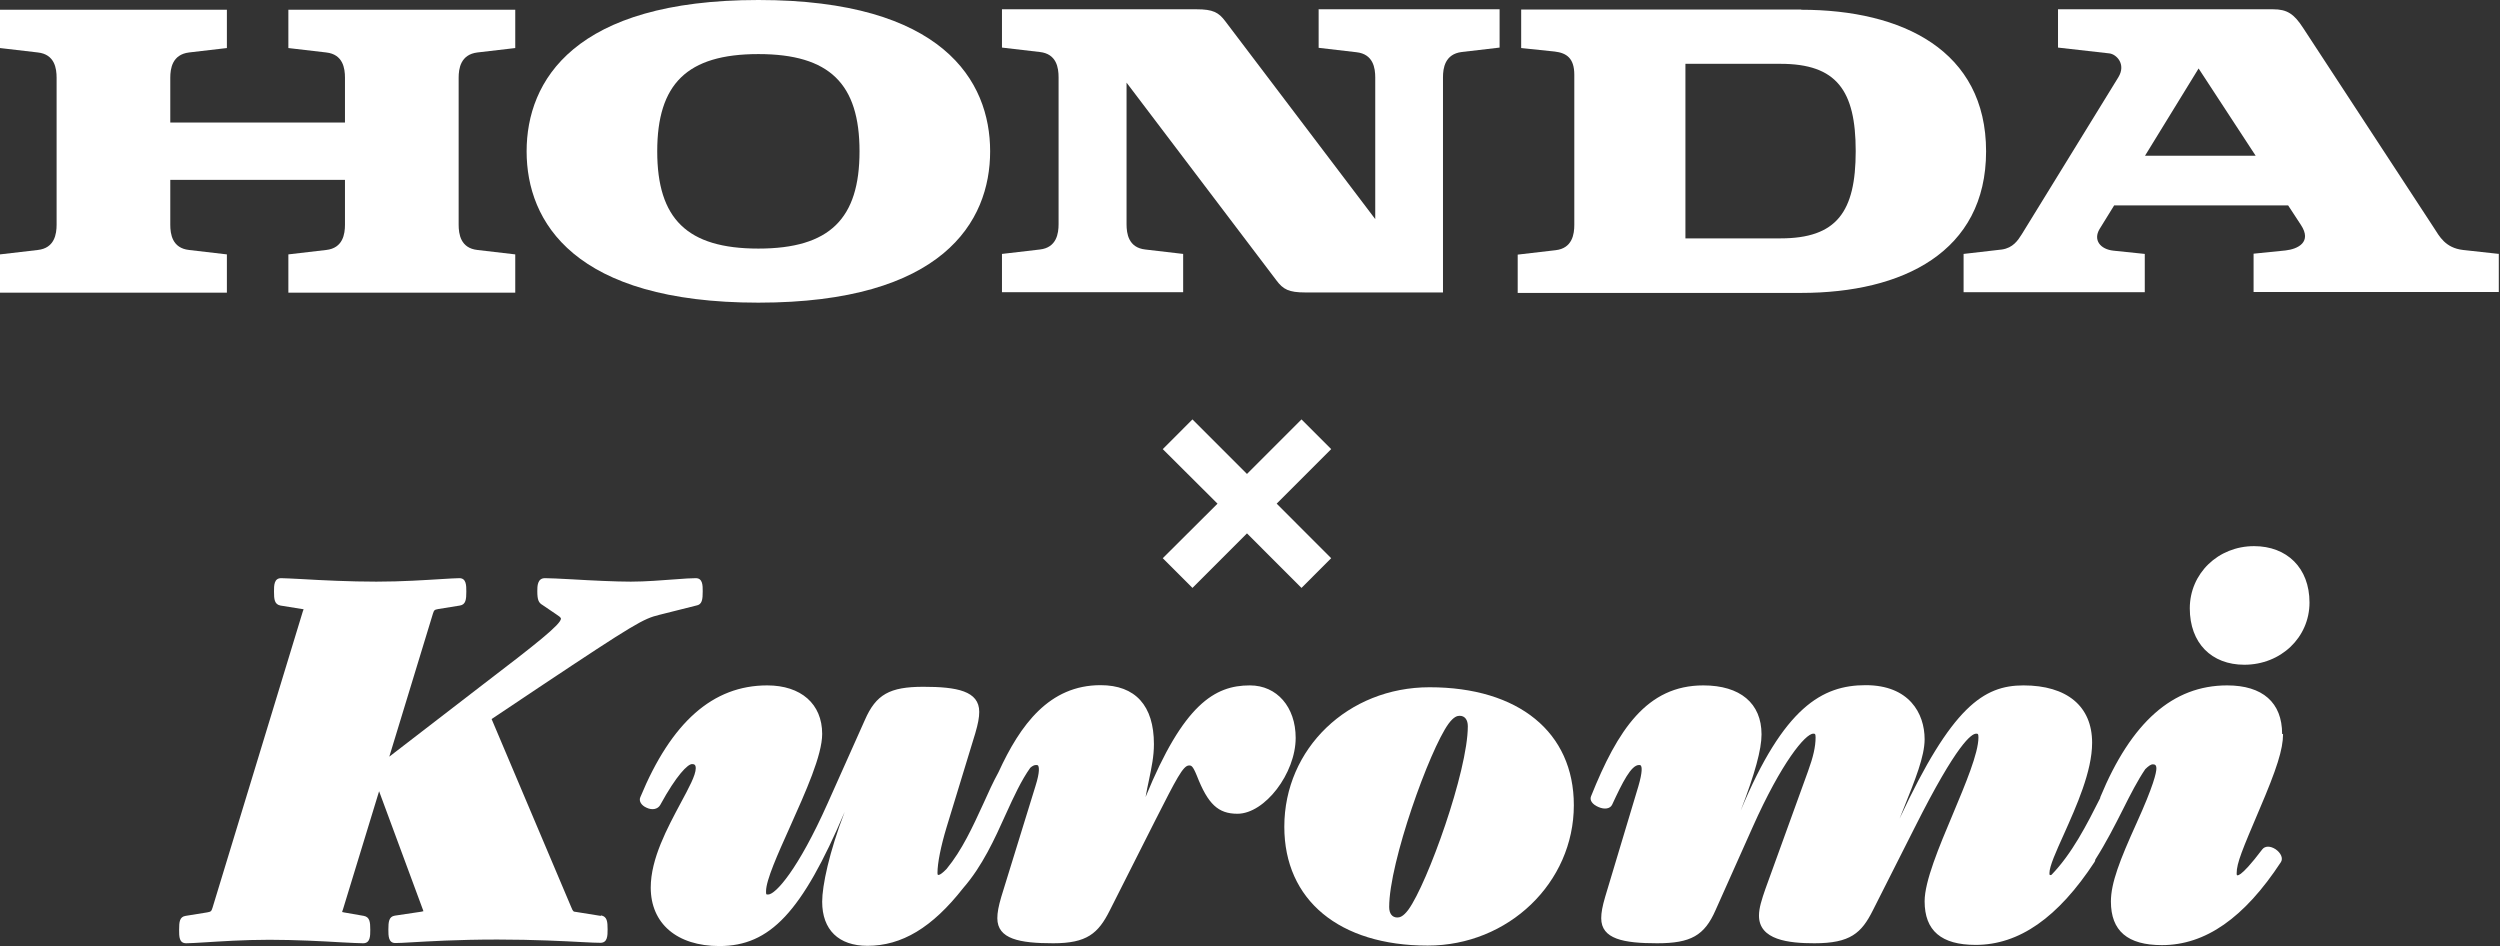 <svg width="658" height="249" viewBox="0 0 658 249" fill="none" xmlns="http://www.w3.org/2000/svg">
<rect x="0" y="0" width="658" height="249" fill="#333333" stroke="none"/>
<path d="M125.662 65.794C121.205 65.305 120.716 61.579 120.716 59.135V20.466C120.716 18.083 121.205 14.357 125.662 13.807L135.615 12.646V2.567H75.898V12.646L85.851 13.807C90.308 14.296 90.797 18.022 90.797 20.466V32.256H44.818V20.466C44.818 18.083 45.307 14.357 49.764 13.807L59.717 12.646V2.567H0V12.646L9.953 13.807C14.41 14.296 14.899 18.022 14.899 20.466V59.135C14.899 61.518 14.41 65.305 9.953 65.794L0 66.955V77.034H59.717V66.955L49.764 65.794C45.307 65.305 44.818 61.579 44.818 59.135V47.345H90.797V59.135C90.797 61.518 90.308 65.305 85.851 65.794L75.898 66.955V77.034H135.615V66.955L125.662 65.794Z" fill="white"/>
<path d="M474.073 2.505H400.373V12.646L409.166 13.562C412.28 13.928 414.356 15.272 414.356 19.671V59.196C414.356 61.578 413.868 65.365 409.41 65.854L399.457 67.015V77.095H474.073C500.756 77.095 522.738 66.343 522.738 39.83C522.738 13.317 500.756 2.566 474.073 2.566V2.505ZM468.639 62.739H443.604V16.799H468.639C483.415 16.799 488.422 23.825 488.422 39.769C488.422 55.775 483.415 62.739 468.639 62.739Z" fill="white"/>
<path d="M657.744 66.832L648.279 65.793C643.578 65.244 642.051 62.189 640.586 59.929L606.209 7.392C603.766 3.605 601.935 2.444 598.271 2.444H541.668V12.524L555.162 14.051C556.994 14.234 559.681 16.861 557.544 20.343L532.143 61.639C531.105 63.289 529.822 65.244 526.892 65.671L516.817 66.832V76.912H564.505V66.832L556.262 65.977C552.781 65.61 550.888 63.167 552.598 60.295L556.445 54.064H602.24L605.598 59.196C608.59 63.716 604.804 65.549 601.568 65.916L593.142 66.771V76.851H657.683V66.771L657.744 66.832ZM564.566 40.991L578.671 18.022L593.691 40.991H564.566Z" fill="white"/>
<path d="M347.066 2.505V12.585L357.019 13.745C361.476 14.234 361.965 17.96 361.965 20.404V57.669L322.52 5.62C320.749 3.238 319.223 2.444 314.949 2.444C312.262 2.444 263.719 2.444 263.719 2.444V12.524L273.672 13.684C278.129 14.173 278.618 17.899 278.618 20.343V59.013C278.618 61.395 278.129 65.183 273.672 65.671L263.719 66.832V76.912H311.407V66.832L301.454 65.671C296.997 65.183 296.508 61.456 296.508 59.013V21.748L335.953 73.796C337.724 76.179 339.25 76.973 343.525 76.973H343.891C345.723 76.973 353.233 76.973 379.794 76.973V20.343C379.794 17.96 380.283 14.234 384.74 13.684L394.693 12.524V2.444H347.005L347.066 2.505Z" fill="white"/>
<path d="M199.605 0C151.123 0 138.606 21.259 138.606 39.83C138.606 58.401 151.123 79.66 199.605 79.66C248.087 79.66 260.604 58.401 260.604 39.83C260.604 21.259 248.087 0 199.605 0ZM199.605 65.427C180.798 65.427 172.983 57.546 172.983 39.83C172.983 22.114 180.798 14.234 199.605 14.234C218.411 14.234 226.227 22.114 226.227 39.83C226.227 57.546 218.411 65.427 199.605 65.427Z" fill="white"/>
<path d="M158.089 241.058L151.617 240.02C150.945 239.959 150.823 239.959 150.335 238.737L129.391 189.254L141.908 180.885C167.309 163.963 169.324 162.864 173.537 161.825L183.246 159.382C184.834 159.137 184.956 157.732 184.956 155.594C184.956 154.067 184.956 152.173 183.124 152.173C181.903 152.173 180.071 152.295 177.689 152.479C174.27 152.723 169.996 153.09 166.027 153.09C162.058 153.09 155.647 152.784 150.579 152.479C147.22 152.295 144.534 152.173 143.435 152.173C141.42 152.173 141.42 154.311 141.42 155.594C141.42 157.977 141.786 158.649 142.824 159.26L146.427 161.703C147.098 162.131 147.587 162.497 147.648 162.803C147.648 164.33 141.053 169.523 127.132 180.152L102.463 199.151L113.943 161.52C114.248 160.604 114.309 160.481 115.347 160.298L121.026 159.382C122.613 159.137 122.735 157.732 122.735 155.716C122.735 154.067 122.735 152.173 120.904 152.173C119.927 152.173 118.278 152.295 116.08 152.418C111.989 152.662 105.883 153.09 99.044 153.09C92.205 153.09 84.573 152.723 79.505 152.418C76.818 152.295 74.925 152.173 74.009 152.173C72.116 152.173 72.116 154.067 72.116 155.716C72.116 157.732 72.239 159.076 73.826 159.382L79.505 160.298C79.505 160.298 79.81 160.298 79.871 160.298C79.871 160.42 79.871 160.604 79.688 160.97L55.935 238.92C55.63 239.836 55.569 239.959 54.531 240.142L48.852 241.058C47.265 241.303 47.143 242.646 47.143 244.724C47.143 246.556 47.143 248.267 49.036 248.267C50.074 248.267 51.783 248.145 53.981 248.022C58.011 247.778 64.056 247.35 70.895 247.35C77.734 247.35 84.695 247.717 89.824 248.022C92.449 248.145 94.525 248.267 95.564 248.267C97.456 248.267 97.456 246.373 97.456 244.724C97.456 242.708 97.334 241.364 95.747 241.058L90.496 240.142C90.496 240.142 90.129 240.02 90.068 240.081C90.068 239.959 90.068 239.775 90.251 239.409L99.777 208.253L111.256 239.287C111.256 239.287 111.439 239.714 111.439 239.836C111.256 239.836 110.951 239.959 110.89 239.959L103.929 240.997C102.341 241.241 102.219 242.646 102.219 244.662C102.219 246.312 102.219 248.206 104.051 248.206C104.906 248.206 106.31 248.145 108.203 248.022C112.66 247.778 120.11 247.289 130.917 247.289C140.687 247.289 148.564 247.717 153.265 247.961C155.464 248.083 157.112 248.144 158.028 248.144C159.921 248.144 159.921 246.251 159.921 244.601C159.921 242.585 159.799 241.241 158.211 240.936L158.089 241.058Z" fill="white"/>
<path d="M328.931 180.397C319.711 180.397 311.468 185.406 301.515 209.781C301.821 208.07 302.126 206.604 302.431 205.199C303.103 201.9 303.713 199.09 303.713 195.852C303.713 185.712 298.829 180.336 289.67 180.336C276.175 180.336 268.543 190.721 262.803 203.244C261.399 205.81 260.117 208.62 258.834 211.491C256.026 217.6 253.217 223.77 249.126 228.718C247.05 230.857 246.805 230.185 246.805 230.185C246.805 230.185 246.744 230.123 246.744 229.757C246.744 227.191 247.599 222.854 249.126 217.783L256.697 192.981C257.43 190.477 257.735 188.827 257.735 187.361C257.735 181.863 251.873 180.763 243.02 180.763C234.166 180.763 230.563 182.779 227.633 189.499L217.863 211.369C210.047 228.902 204.124 235.438 202.17 235.438C201.621 235.438 201.621 235.438 201.621 234.583C201.621 231.651 204.674 224.87 207.91 217.661C212.062 208.376 216.397 198.785 216.397 193.164C216.397 185.284 210.841 180.397 201.926 180.397C187.638 180.397 176.708 190.049 168.526 209.842C168.099 210.819 168.77 211.98 170.175 212.591C171.701 213.324 173.167 212.957 173.777 211.858C178.113 203.916 181.044 201.106 182.143 201.106C182.753 201.106 183.12 201.289 183.12 202.206C183.12 204.038 181.288 207.398 179.151 211.369C175.67 217.906 171.274 225.969 171.274 233.606C171.274 243.074 178.174 249 189.348 249C202.659 249 211.085 240.081 222.32 213.69C218.229 224.32 216.397 233.117 216.397 237.332C216.397 244.724 220.733 248.939 228.304 248.939C237.341 248.939 245.34 244.174 253.522 233.728C258.529 227.985 261.765 220.899 264.757 214.24C266.833 209.659 268.848 205.321 271.168 202.083C271.718 201.595 272.206 201.35 272.695 201.35C273.122 201.35 273.244 201.473 273.244 201.534C273.428 201.839 273.794 202.939 272.512 206.971L263.536 236.049C262.803 238.554 262.498 240.203 262.498 241.669C262.498 247.167 268.36 248.267 277.213 248.267C286.067 248.267 289.059 245.701 292.112 239.592L304.141 215.768C309.575 205.077 311.407 201.473 312.934 201.473C313.544 201.473 313.911 201.473 315.01 204.161C317.941 211.675 320.627 214.179 325.695 214.179C332.9 214.179 341.021 203.55 341.021 194.203C341.021 186.078 336.075 180.397 328.992 180.397H328.931Z" fill="white"/>
<path d="M376.255 180.885C354.823 180.885 338.031 197.013 338.031 217.6C338.031 236.904 352.503 248.878 375.767 248.878C397.016 248.878 414.235 232.323 414.235 211.919C414.235 192.737 399.702 180.885 376.255 180.885ZM386.33 191.149C386.33 202.939 375.706 232.506 370.699 239.409C369.294 241.303 368.378 241.486 367.768 241.486C366.424 241.486 365.631 240.448 365.631 238.737C365.631 226.947 376.255 197.38 381.262 190.477C382.667 188.583 383.582 188.399 384.193 188.399C385.536 188.399 386.33 189.438 386.33 191.149Z" fill="white"/>
<path d="M600.654 193.164C600.654 184.917 595.525 180.397 586.183 180.397C571.894 180.397 560.965 190.049 552.783 209.842C552.783 209.903 552.783 209.964 552.783 210.025C549.241 217.05 545.394 224.625 539.96 230.246C539.533 230.429 539.471 230.246 539.471 230.246C539.471 230.246 539.41 230.185 539.41 229.818C539.41 227.985 541.181 224.076 543.196 219.616C546.493 212.224 550.645 203.061 550.645 195.486C550.645 185.895 544.051 180.397 532.572 180.397C522.069 180.397 513.704 186.017 499.965 215.462C500.393 214.424 500.759 213.446 501.187 212.408C504.057 205.26 506.56 199.09 506.56 194.57C506.56 187.728 502.469 180.336 491.051 180.336C479.632 180.336 469.496 186.078 458.139 213.385C461.925 203.55 463.635 197.257 463.635 193.287C463.635 185.101 458.017 180.397 448.309 180.397C433.471 180.397 425.777 192.065 418.755 209.597C418.328 210.636 419.122 211.736 420.709 212.408C422.358 213.141 423.823 212.835 424.312 211.797C427.06 205.871 429.319 201.35 431.395 201.35C431.761 201.35 431.883 201.473 431.883 201.534C432.128 201.839 432.372 203 431.212 206.971L422.48 236.049C421.747 238.554 421.442 240.203 421.442 241.669C421.442 247.167 427.304 248.267 436.158 248.267C445.011 248.267 448.614 246.251 451.545 239.531L461.314 217.661C468.886 200.678 475.175 193.103 477.251 193.103C477.679 193.103 477.862 193.103 477.862 194.081C477.862 196.524 477.251 199.212 475.847 203.061L464.673 233.911C463.696 236.721 462.963 238.981 462.963 240.997C462.963 247.412 470.779 248.267 477.556 248.267C487.021 248.267 489.952 245.579 492.944 239.592L503.995 217.722C515.17 195.486 518.955 193.103 520.115 193.103C520.543 193.103 520.726 193.103 520.726 194.081C520.726 198.235 517.307 206.36 514.009 214.24C510.346 222.915 506.56 231.956 506.56 237.21C506.56 244.968 510.956 248.695 519.993 248.695C531.411 248.695 541.67 241.547 551.317 226.825C551.439 226.641 551.439 226.397 551.5 226.214C554.309 221.815 556.629 217.234 558.767 213.018C560.72 209.109 562.674 205.321 564.628 202.45C565.483 201.595 566.155 201.167 566.582 201.167C567.193 201.167 567.559 201.35 567.559 202.267C567.559 203.305 566.888 206.665 562.247 216.867C557.973 226.336 555.591 232.384 555.591 237.271C555.591 245.029 559.988 248.756 569.025 248.756C580.443 248.756 590.701 241.608 600.348 226.886C600.959 225.908 600.349 224.503 598.944 223.526C597.54 222.609 596.135 222.609 595.403 223.587C589.297 231.651 588.747 230.307 588.747 230.307C588.747 230.307 588.686 230.246 588.686 229.879C588.686 227.13 590.213 223.587 594.67 213.08C599.249 202.389 600.898 197.196 600.898 193.226L600.654 193.164Z" fill="white"/>
<path d="M593.265 143.744C583.801 143.744 576.352 150.952 576.352 160.116C576.352 169.279 582.091 174.96 590.701 174.96C600.348 174.96 607.859 167.752 607.859 158.588C607.859 149.425 601.875 143.744 593.265 143.744Z" fill="white"/>
<path d="M350.369 118.208L342.553 110.388L328.204 124.744L313.855 110.388L306.039 118.208L320.45 132.564L306.039 146.92L313.855 154.739L328.204 140.383L342.553 154.739L350.369 146.92L336.02 132.564L350.369 118.208Z" fill="white"/>
</svg>
